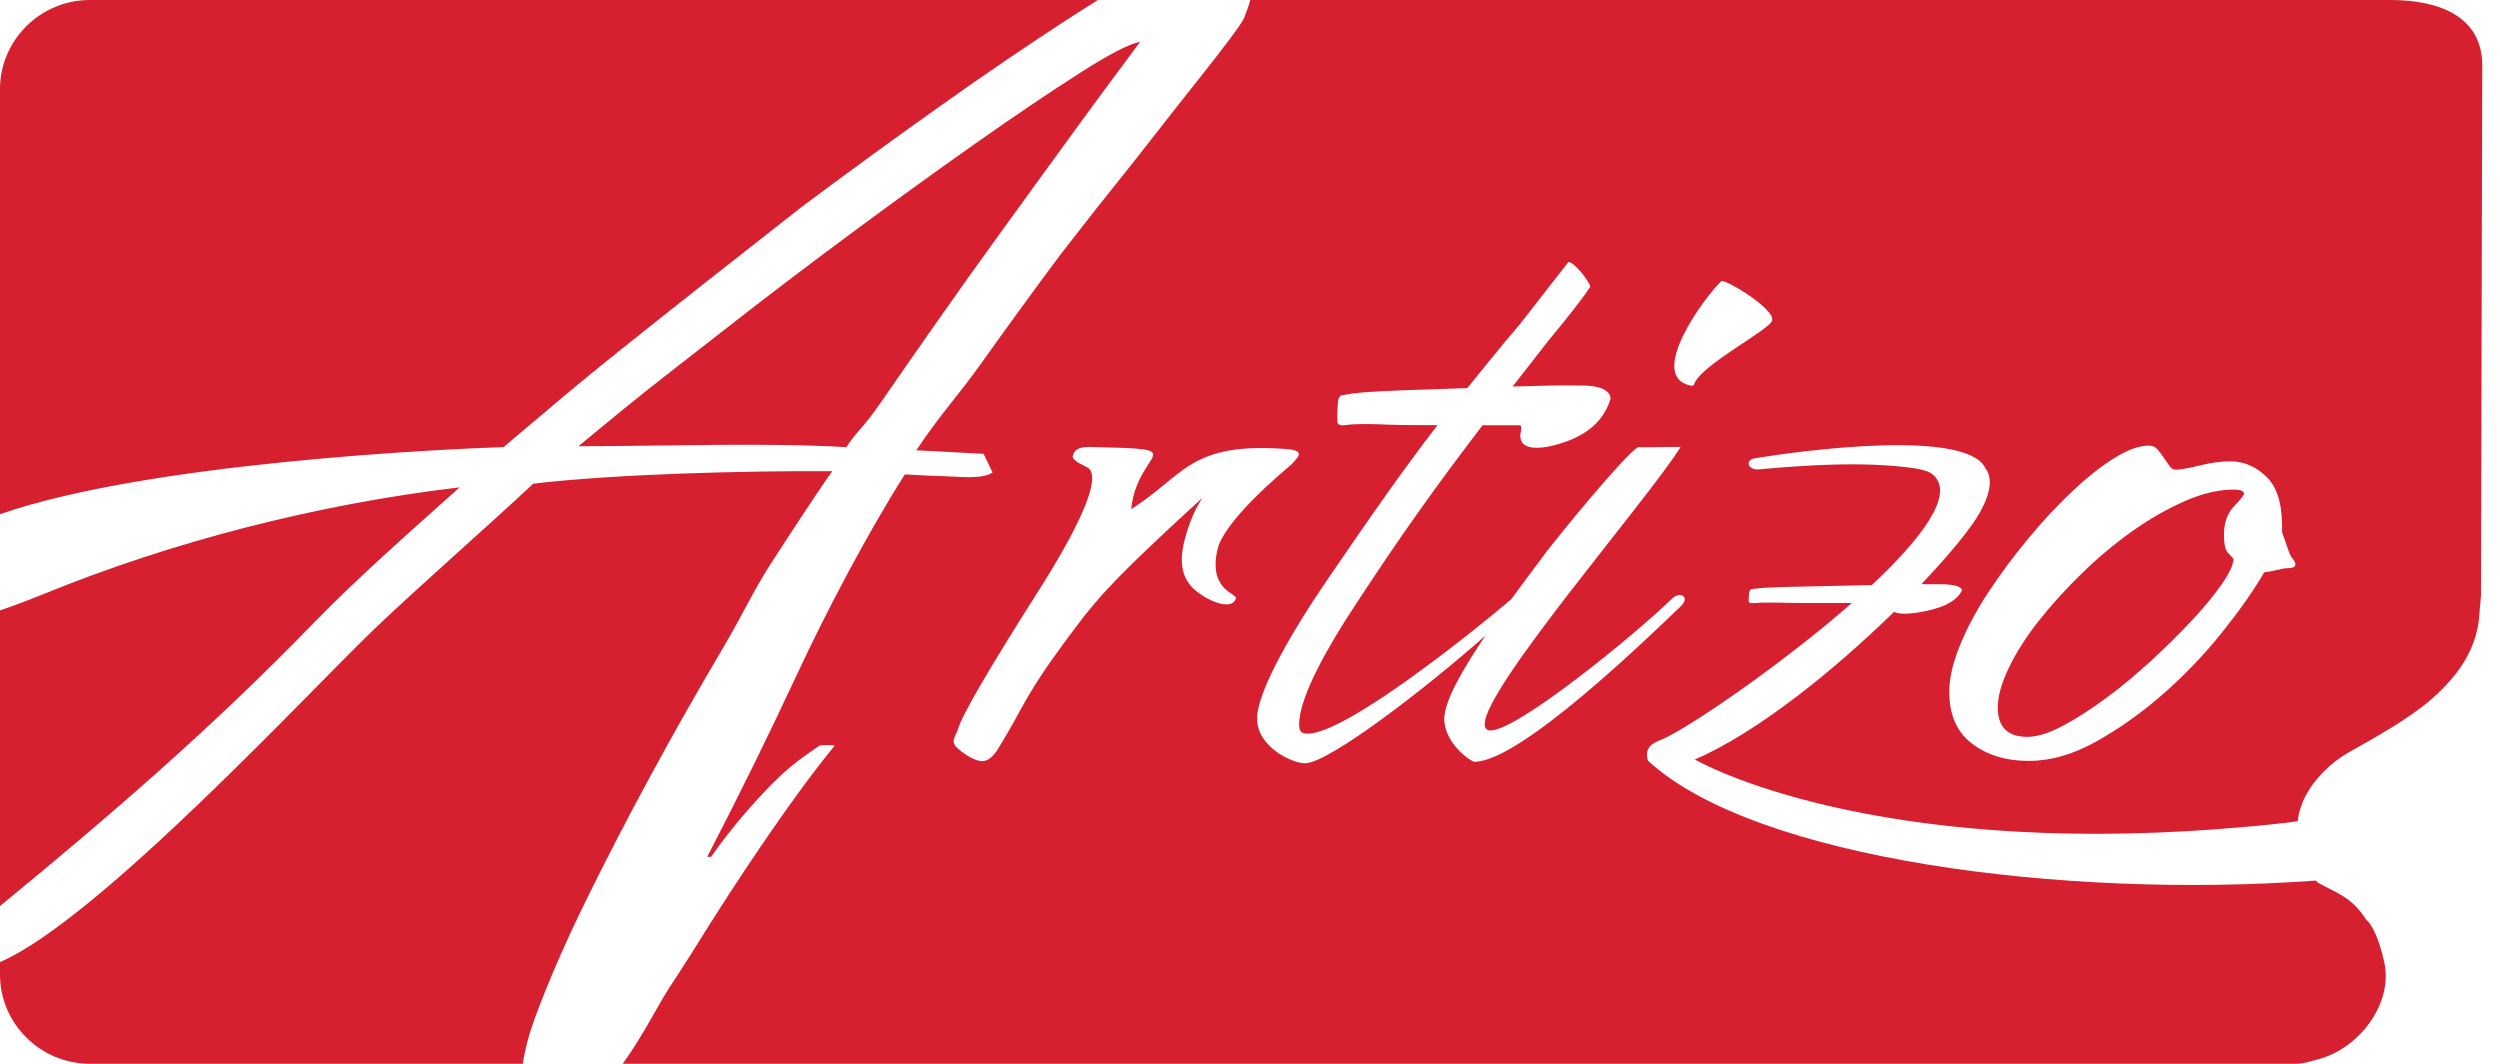 <svg width="94" height="40" viewBox="0 0 94 40" fill="none" xmlns="http://www.w3.org/2000/svg">
<path fill-rule="evenodd" clip-rule="evenodd" d="M48.593 17.432C47.042 18.74 46.117 19.765 45.818 20.506C45.586 21.334 45.717 21.92 46.212 22.262C46.396 22.383 46.484 22.457 46.475 22.487C46.312 23.071 45.102 22.462 44.725 21.969C44.329 21.451 44.404 20.782 44.573 20.184C44.74 19.585 44.957 19.092 45.222 18.706C41.509 22.105 41.155 22.614 39.894 24.33C39.29 25.149 38.797 25.91 38.414 26.61C38.031 27.311 37.729 27.837 37.506 28.188C37.283 28.538 37.043 28.676 36.784 28.599C36.525 28.525 36.26 28.364 35.985 28.117C35.711 27.873 35.958 27.64 36.017 27.425C36.163 26.903 37.157 25.194 38.996 22.296C39.373 21.704 41.757 17.999 40.87 17.568C40.491 17.383 40.303 17.262 40.337 17.139C40.414 16.863 40.622 16.795 41.072 16.806C44.952 16.904 42.766 16.87 42.532 19.145C44.539 17.88 44.719 16.608 48.37 16.884C49.141 16.942 48.762 17.218 48.593 17.43M42.871 1.571C42.678 1.826 42.316 2.314 41.785 3.032C41.254 3.749 40.633 4.596 39.926 5.569C39.217 6.543 38.453 7.596 37.632 8.73C36.812 9.864 36.015 10.98 35.242 12.082C34.469 13.184 33.754 14.214 33.092 15.171C32.432 16.129 32.214 16.205 31.826 16.812C28.727 16.634 24.93 16.778 21.748 16.778L23.382 15.434C24.476 14.536 25.781 13.543 27.245 12.394C28.71 11.246 30.272 10.057 31.931 8.828C33.589 7.598 35.167 6.458 36.664 5.403C38.161 4.35 39.474 3.465 40.601 2.745C41.727 2.027 42.485 1.637 42.871 1.571ZM0 34.068V22.952C0.54 22.767 1.111 22.551 1.711 22.307C6.431 20.387 11.864 18.965 17.283 18.324C15.64 19.793 13.43 21.738 11.837 23.381C7.967 27.374 4.206 30.612 0 34.068ZM19.656 39.998H3.379C1.521 39.998 0 38.49 0 36.648V36.174C3.696 34.584 11.73 25.892 14.057 23.668C15.812 21.992 18.311 19.814 20.05 18.186C23.181 17.819 28.021 17.698 31.297 17.717C30.976 18.133 29.698 20.088 29.006 21.158C28.314 22.226 27.954 23.069 27.102 24.506C26.25 25.943 25.372 27.491 24.47 29.151C23.568 30.811 22.74 32.414 21.981 33.964C21.226 35.512 20.604 36.941 20.122 38.251C19.885 38.896 19.733 39.482 19.658 40L19.656 39.998ZM47.01 0H89.881C91.74 0 93.338 0.631 93.333 2.473L93.284 22.404C93.256 22.729 93.226 23.054 93.198 23.379C93.042 24.406 92.541 25.29 91.466 26.253C90.541 27.054 89.378 27.686 88.253 28.323C87.671 28.669 87.163 29.162 86.829 29.684C86.577 30.083 86.429 30.506 86.397 30.873C86.225 30.903 86.056 30.928 85.889 30.945C72.194 32.457 65.094 29.315 63.726 28.557C66.107 27.531 69.007 25.162 71.215 23.005C71.408 23.116 71.859 23.071 72.11 23.031C72.922 22.903 73.536 22.663 73.768 22.205C73.77 22.198 73.819 21.956 72.877 21.967C72.806 21.967 72.596 21.963 72.243 21.965C73.318 20.835 74.119 19.85 74.442 19.271C74.9 18.451 74.894 17.935 74.652 17.606C73.937 16.112 67.75 16.942 66.051 17.22C65.582 17.26 65.692 17.691 66.152 17.647C67.664 17.511 70.024 17.322 72.005 17.61C72.318 17.672 72.532 17.71 72.707 17.874C73.493 18.604 72.249 20.25 70.38 21.999L69.568 22.016L68.872 22.031C68.075 22.046 67.234 22.065 67.069 22.071C66.722 22.088 66.356 22.088 66.006 22.133C65.807 22.158 65.756 22.099 65.752 22.576C65.752 22.585 65.752 22.593 65.752 22.602C65.752 22.666 65.824 22.689 65.97 22.676C66.116 22.663 66.261 22.657 66.407 22.657H66.72C66.825 22.657 66.985 22.659 67.204 22.666C67.422 22.672 67.739 22.674 68.157 22.674H69.63C66.917 25.054 63.389 27.43 62.503 27.795C62.173 27.933 61.805 28.075 61.965 28.604C65.985 32.312 77.614 33.805 87.076 33.109C87.099 33.132 87.121 33.157 87.144 33.183C87.921 33.612 88.433 33.739 88.971 34.584C89.091 34.665 89.423 35.108 89.656 36.219C89.973 37.735 88.705 39.442 87.129 39.839C86.874 39.902 86.606 39.998 86.345 39.998H23.416C23.75 39.529 24.097 38.981 24.455 38.35C25.26 36.93 25.031 37.372 25.965 35.903C26.931 34.338 27.897 32.854 28.862 31.448C29.828 30.043 30.666 28.911 31.375 28.049C31.375 27.986 30.869 28.024 30.837 28.024C29.968 28.599 29.498 28.975 28.742 29.773C27.986 30.572 27.318 31.385 26.738 32.215H26.592C27.783 29.916 28.912 27.625 29.974 25.343C31.036 23.06 32.638 20.007 34.022 17.838C34.57 17.869 35.101 17.895 35.615 17.91C36.129 17.925 36.923 18.022 37.322 17.768L36.983 17.063L34.454 16.931C35.388 15.526 35.962 14.972 36.928 13.615C37.894 12.258 38.877 10.91 39.875 9.568C40.003 9.409 40.254 9.089 40.624 8.611C40.995 8.131 41.429 7.581 41.928 6.959C42.427 6.337 42.95 5.675 43.498 4.972C44.046 4.269 44.56 3.616 45.044 3.008C45.528 2.401 45.929 1.883 46.252 1.452C46.574 1.021 46.751 0.758 46.783 0.662C46.876 0.433 46.953 0.212 47.01 0ZM57.992 20.956C57.616 21.46 57.211 21.997 56.817 22.538C55.155 23.944 50.576 27.587 49.165 27.587C48.921 27.587 48.848 27.485 48.848 27.238C48.848 26.16 50.019 24.183 50.9 22.84C52.662 20.139 54.026 18.235 55.744 15.991H57.123C57.177 15.991 57.202 16.018 57.202 16.069C57.202 16.12 57.196 16.175 57.183 16.228C57.17 16.282 57.164 16.335 57.164 16.388C57.164 16.982 58.014 16.853 58.429 16.744C59.468 16.475 60.256 15.972 60.554 14.999C60.558 14.986 60.62 14.475 59.41 14.496C59.303 14.496 58.943 14.481 58.331 14.496L57.018 14.53L56.875 14.534L57.039 14.322L58.237 12.787L58.789 12.114C59.2 11.6 59.571 11.127 59.796 10.779C59.761 10.579 59.185 9.849 58.975 9.849L57.136 12.205L56.526 12.927C56.166 13.356 55.489 14.205 55.172 14.592L54.279 14.623C53.258 14.655 52.178 14.694 51.968 14.708C51.523 14.742 51.054 14.747 50.608 14.838C50.353 14.891 50.287 14.766 50.283 15.772C50.283 15.791 50.283 15.808 50.283 15.827C50.283 15.959 50.377 16.012 50.563 15.986C50.75 15.961 50.936 15.946 51.124 15.946H51.525C51.658 15.946 51.865 15.952 52.144 15.965C52.424 15.978 52.831 15.984 53.364 15.984H54.052C52.611 17.855 51.463 19.523 49.767 22.005C48.756 23.496 47.267 25.935 47.267 27.016C47.267 28.096 48.595 28.699 49.064 28.699C49.962 28.699 53.611 25.882 55.853 23.899C54.977 25.192 54.305 26.372 54.305 27.026C54.305 27.956 55.311 28.642 55.442 28.642C57.175 28.642 62.038 23.903 63.209 22.784C63.546 22.459 63.186 22.194 62.858 22.519C61.462 23.88 57.057 27.466 56.046 27.466C55.909 27.466 55.825 27.398 55.825 27.224C55.825 25.841 61.948 18.802 63.19 16.808C62.955 16.789 61.796 16.836 61.586 16.81C61.049 17.158 58.648 20.078 57.992 20.95V20.956ZM64.724 10.571C64.124 11.127 61.858 14.184 63.599 14.505C63.633 14.505 63.691 14.49 63.691 14.471C63.865 13.761 66.634 12.36 66.636 12.033C66.705 11.602 64.925 10.513 64.724 10.571ZM84.375 18.566C84.375 18.619 84.249 18.776 83.998 19.039C83.748 19.303 83.621 19.657 83.621 20.103C83.621 20.445 83.668 20.668 83.76 20.772C83.852 20.876 83.925 20.956 83.979 21.007C83.979 21.218 83.84 21.525 83.561 21.933C83.283 22.341 82.912 22.793 82.45 23.292C81.987 23.791 81.469 24.302 80.899 24.829C80.329 25.353 79.76 25.827 79.19 26.247C78.621 26.667 78.079 27.016 77.56 27.291C77.044 27.567 76.601 27.706 76.228 27.706C75.487 27.706 75.117 27.338 75.117 26.602C75.117 26.181 75.256 25.682 75.534 25.105C75.813 24.527 76.19 23.937 76.667 23.332C77.145 22.729 77.687 22.131 78.297 21.54C78.905 20.95 79.535 20.424 80.184 19.965C80.833 19.506 81.488 19.131 82.15 18.842C82.812 18.553 83.422 18.409 83.977 18.409C84.242 18.409 84.375 18.462 84.375 18.566ZM86.202 21.007C86.148 20.954 86.088 20.831 86.024 20.634C85.958 20.436 85.885 20.233 85.806 20.022V19.787C85.806 18.92 85.606 18.296 85.21 17.916C84.812 17.536 84.362 17.345 83.859 17.345C83.514 17.345 83.131 17.398 82.707 17.502C82.283 17.608 81.978 17.659 81.792 17.659C81.713 17.659 81.64 17.613 81.574 17.521C81.507 17.43 81.435 17.324 81.355 17.207C81.276 17.088 81.197 16.984 81.118 16.893C81.038 16.802 80.931 16.755 80.801 16.755C80.43 16.755 79.993 16.912 79.49 17.228C78.987 17.543 78.458 17.963 77.901 18.489C77.344 19.014 76.796 19.606 76.252 20.262C75.708 20.918 75.213 21.589 74.761 22.271C74.312 22.954 73.954 23.623 73.688 24.279C73.423 24.935 73.292 25.512 73.292 26.011C73.292 26.878 73.577 27.527 74.147 27.96C74.716 28.393 75.425 28.61 76.273 28.61C77.121 28.61 77.942 28.368 78.815 27.882C79.689 27.396 80.531 26.799 81.338 26.09C82.146 25.381 82.88 24.612 83.544 23.786C84.206 22.958 84.737 22.205 85.133 21.521C85.319 21.496 85.491 21.462 85.649 21.424C85.808 21.383 85.928 21.364 86.007 21.364C86.324 21.364 86.39 21.245 86.206 21.009L86.202 21.007ZM3.379 0H41.277C40.943 0.21 40.596 0.431 40.239 0.662C38.709 1.652 37.067 2.768 35.313 4.015C33.559 5.259 31.826 6.52 30.119 7.798C28.897 8.755 27.697 9.698 26.522 10.624C25.346 11.549 24.252 12.42 23.236 13.233C22.221 14.046 21.311 14.797 20.508 15.483C19.703 16.169 19.454 16.362 18.938 16.81C16.854 16.88 5.639 17.373 0 19.334V3.35C0 1.507 1.521 0 3.379 0Z" fill="#D62030"/>
</svg>
